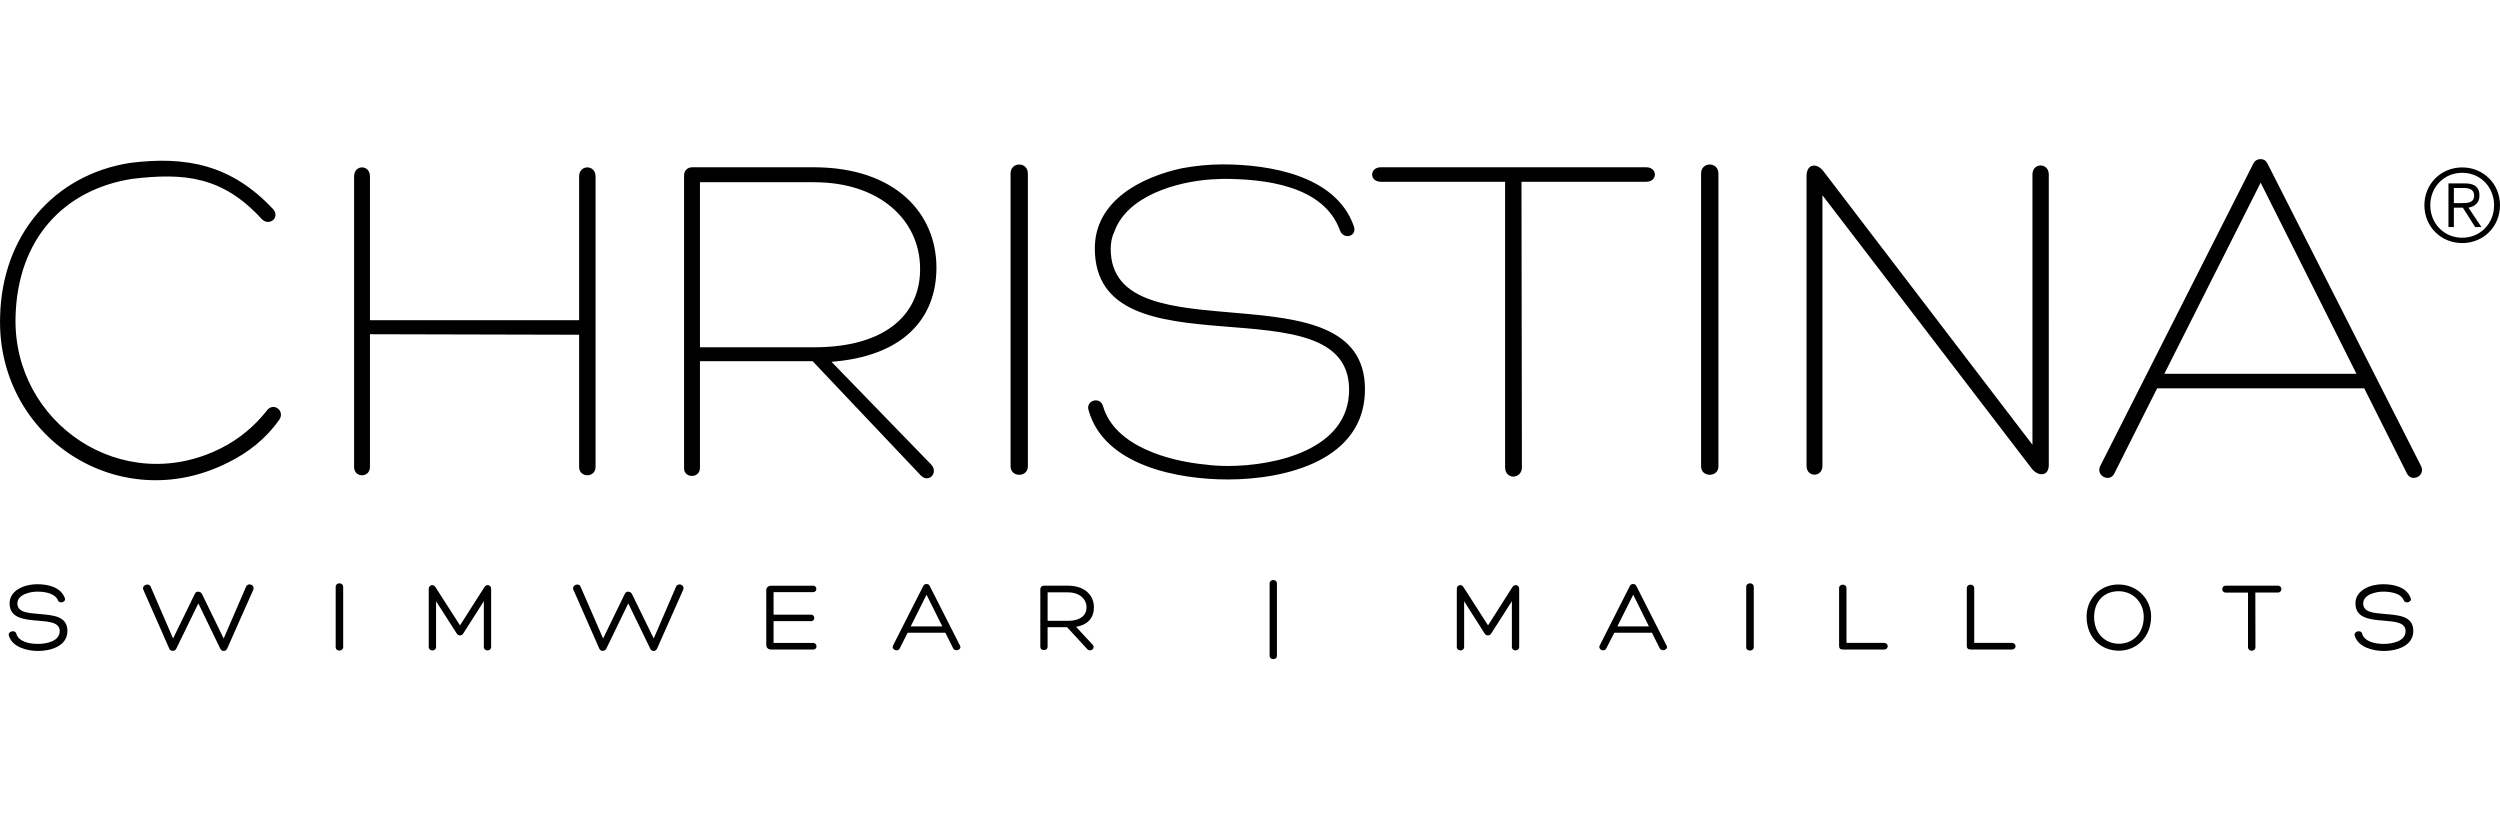 <?xml version="1.0" encoding="utf-8"?>
<svg xmlns="http://www.w3.org/2000/svg" height="72" viewBox="0 0 220 72" width="220">
  <path d="M20.06 40.707C10.48 45.55-.33 38.457.01 27.84c.173-7.176 4.75-12.437 11.402-13.5 4.998-.638 8.988.168 12.628 4.074.64.765-.38 1.534-1.017.85-3.428-3.738-6.776-4.077-11.395-3.524-5.98.936-10.09 5.266-10.26 12.142-.25 9.387 9.447 15.926 18.094 11.554 1.53-.764 2.928-1.913 3.99-3.27.588-.852 1.697 0 1.102.805-1.15 1.617-2.677 2.843-4.49 3.737M32.556 28.18h18.407V15.525c0-1.06 1.446-1.06 1.446 0V41.09c0 .976-1.447.976-1.447 0V29.458l-18.407-.046v11.682c0 .975-1.395.975-1.395 0V15.525c0-1.06 1.396-1.06 1.396 0V28.18zM61.596 31.79v9.384c0 .937-1.397.937-1.397.044V15.44c0-.42.292-.72.72-.72H71.6c7.163 0 10.806 4.033 10.806 8.83 0 4.59-3.047 7.813-9.234 8.288l8.77 9.04c.676.723-.213 1.66-.893.98l-9.536-10.07h-9.918zm0-1.23h10.047c6.568 0 9.405-3.14 9.323-7.01-.048-4.16-3.52-7.514-9.323-7.514H61.596V30.56zM88.93 15.273c0-1.063 1.523-1.063 1.523 0v25.774c0 .978-1.523.978-1.523 0V15.273zM97.067 35.738c1.01 3.527 5.806 4.84 8.98 5.14.633.087 1.354.128 1.994.128 4.202 0 10.68-1.445 10.68-6.708 0-9.77-22.377-.977-22.377-12.44 0-4.21 4.113-6.287 7.67-7.052 1.147-.213 2.378-.34 3.565-.34 4.062 0 9.912.93 11.525 5.35.428 1.02-.893 1.313-1.184.468-1.44-3.993-6.7-4.544-10.306-4.544-.336 0-.674.046-1.018.046-3.05.208-7.458 1.443-8.558 4.67-.214.425-.296.978-.296 1.444 0 9.72 22.375 1.23 22.375 12.355 0 6.24-6.95 7.938-12.078 7.938-4.325 0-10.89-1.186-12.25-6.115-.254-.846 1.02-1.227 1.277-.34M144.87 14.72c1.013 0 1.013 1.276 0 1.276h-10.98l.037 25.138c0 .552-.422.808-.754.808-.338 0-.725-.256-.725-.808V15.996h-10.934c-1.018 0-1.018-1.275 0-1.275h23.355zM149.695 15.273c0-1.063 1.527-1.063 1.527 0v25.774c0 .978-1.527.978-1.527 0V15.273zM178.855 15.358c0-1.063 1.438-1.063 1.438 0V40.92c0 1.02-.928 1.02-1.482.338L160.374 17.18v23.826c0 1.02-1.398 1.02-1.398 0V15.484c0-1.063.89-1.19 1.48-.424l18.4 24.078v-23.78zM189.826 34.172l-3.773 7.513c-.426.808-1.65.167-1.232-.678L198.3 14.38c.13-.257.384-.38.638-.38.252 0 .465.124.594.38l13.518 26.627c.43.845-.8 1.486-1.23.678l-3.767-7.513h-18.227zm9.112-18.095l-8.477 16.82h16.91l-8.432-16.82zM1.433 55.768c.228.733 1.208.896 1.912.896.745 0 1.91-.235 1.91-1.125 0-.772-.92-.836-1.894-.918-1.216-.096-2.516-.208-2.516-1.526 0-1.166 1.34-1.684 2.415-1.684.924 0 2.074.222 2.448 1.227.125.353-.47.513-.603.207-.265-.67-1.21-.78-1.844-.78-.587 0-1.73.24-1.73 1.042 0 .766.877.84 1.905.923 1.204.11 2.497.167 2.497 1.496 0 1.35-1.506 1.76-2.588 1.76-.898 0-2.272-.306-2.568-1.362-.098-.388.586-.525.657-.16M15.23 56.188l1.916-3.93c.095-.253.476-.253.62-.003l1.918 3.933 1.967-4.554c.143-.368.776-.222.647.246l-2.31 5.204c-.13.26-.467.28-.603.003l-1.93-3.99-1.945 3.99c-.096.225-.497.276-.613-.003l-2.29-5.204c-.14-.4.5-.627.654-.246l1.97 4.554zM29.54 51.658c0-.44.66-.434.66 0v5.283c0 .403-.66.423-.66 0V51.66zM42.618 51.678c.2-.32.602-.215.602.153v5.09c0 .422-.643.422-.643 0v-4.016l-1.796 2.82c-.14.254-.475.254-.604 0l-1.803-2.813v4.01c0 .423-.646.423-.646 0v-5.088c0-.375.425-.474.6-.153l2.155 3.353 2.136-3.355zM53.072 56.188l1.912-3.93c.1-.253.48-.253.62-.003l1.924 3.933 1.962-4.554c.136-.368.775-.222.64.246l-2.31 5.204c-.126.26-.462.28-.596.003l-1.936-3.99-1.935 3.99c-.11.225-.503.276-.612-.003l-2.29-5.204c-.148-.4.5-.627.642-.246l1.98 4.554zM68.074 56.576h3.483c.367 0 .422.583 0 .583h-3.71c-.253 0-.413-.18-.413-.386v-4.85c0-.2.16-.378.412-.378h3.72c.372 0 .358.562-.01.562h-3.482v1.983h3.31c.354 0 .37.57 0 .57h-3.31v1.916zM79.877 55.676l-.71 1.397c-.163.327-.745.096-.583-.26l2.664-5.25c.05-.123.174-.17.286-.17.122 0 .224.047.282.17l2.653 5.228c.23.38-.423.597-.59.264l-.688-1.377h-3.315zm1.658-3.34l-1.392 2.784h2.78l-1.388-2.784zM92.188 55.192v1.71c0 .406-.64.406-.64.014v-5.07c0-.188.13-.308.327-.308h2.09c1.52 0 2.3.863 2.3 1.9 0 .89-.483 1.533-1.573 1.72l1.434 1.547c.332.33-.157.723-.443.42l-1.78-1.933H92.19zm0-.56h1.783c1.155 0 1.658-.538 1.644-1.196-.01-.73-.62-1.31-1.643-1.31H92.19v2.507zM111.725 51.348c0-.184.154-.307.322-.307.197 0 .324.124.324.308v6.35c0 .194-.126.303-.323.303-.168 0-.322-.108-.322-.302v-6.35zM133.082 51.678c.203-.32.607-.215.607.153v5.09c0 .422-.644.422-.644 0v-4.016l-1.803 2.82c-.137.254-.473.254-.61 0l-1.788-2.813v4.01c0 .423-.646.423-.646 0v-5.088c0-.375.42-.474.6-.153l2.15 3.353 2.132-3.355zM142.062 55.676l-.715 1.397c-.156.327-.742.096-.578-.26l2.66-5.25c.05-.123.173-.17.292-.17.115 0 .217.047.275.17l2.652 5.228c.23.38-.423.597-.59.264l-.687-1.377h-3.31zm1.66-3.34l-1.395 2.784h2.777l-1.38-2.784zM153.666 51.658c0-.44.666-.434.666 0v5.283c0 .403-.666.423-.666 0V51.66zM162.17 57.158c-.24 0-.33-.116-.33-.324v-5.072c0-.415.65-.415.65 0v4.813h3.293c.45 0 .45.583 0 .583h-3.613zM173.416 57.158c-.238 0-.338-.116-.338-.324v-5.072c0-.415.654-.415.654 0v4.813h3.3c.448 0 .448.583 0 .583h-3.616zM183.62 54.255c0-1.388.937-2.57 2.335-2.785.326-.05.63-.04.938 0 1.357.208 2.404 1.337 2.404 2.785 0 1.84-1.322 3.006-2.822 3.006-1.588 0-2.854-1.128-2.854-3.005m.66.027c0 1.452.956 2.366 2.194 2.366 1.19 0 2.174-.884 2.174-2.366 0-1.142-.756-2.048-1.838-2.225-.264-.04-.52-.04-.768 0-1.062.162-1.76 1.018-1.76 2.225M200.436 51.538c.436 0 .436.607 0 .607h-1.967c0 1.59.01 3.204.01 4.796 0 .22-.183.328-.333.328s-.322-.11-.322-.327v-4.795h-1.953c-.416 0-.416-.607 0-.607h4.564zM207.865 55.768c.23.733 1.21.896 1.908.896.756 0 1.918-.235 1.918-1.125 0-.772-.927-.836-1.892-.918-1.223-.096-2.52-.208-2.52-1.526 0-1.166 1.33-1.684 2.413-1.684.927 0 2.08.222 2.45 1.227.13.353-.47.513-.602.207-.262-.67-1.205-.78-1.84-.78-.592 0-1.738.24-1.738 1.042 0 .766.883.84 1.904.923 1.215.11 2.504.167 2.504 1.496 0 1.35-1.51 1.76-2.596 1.76-.895 0-2.27-.306-2.56-1.362-.107-.388.583-.525.653-.16M220 18.06c0 1.876-1.45 3.33-3.324 3.33-1.88 0-3.33-1.454-3.33-3.33 0-1.866 1.45-3.327 3.33-3.327 1.875 0 3.324 1.46 3.324 3.328m-6.135 0c0 1.597 1.2 2.86 2.81 2.86s2.804-1.264 2.804-2.86c0-1.594-1.194-2.853-2.804-2.853s-2.81 1.26-2.81 2.854m2.075 1.923h-.476V16.14h1.473c.867 0 1.256.372 1.256 1.062 0 .68-.45.98-.967 1.072l1.143 1.71h-.552l-1.086-1.71h-.79v1.71zm.626-2.11c.578 0 1.158-.016 1.158-.67 0-.54-.453-.662-.916-.662h-.867v1.334h.626z"/>
</svg>